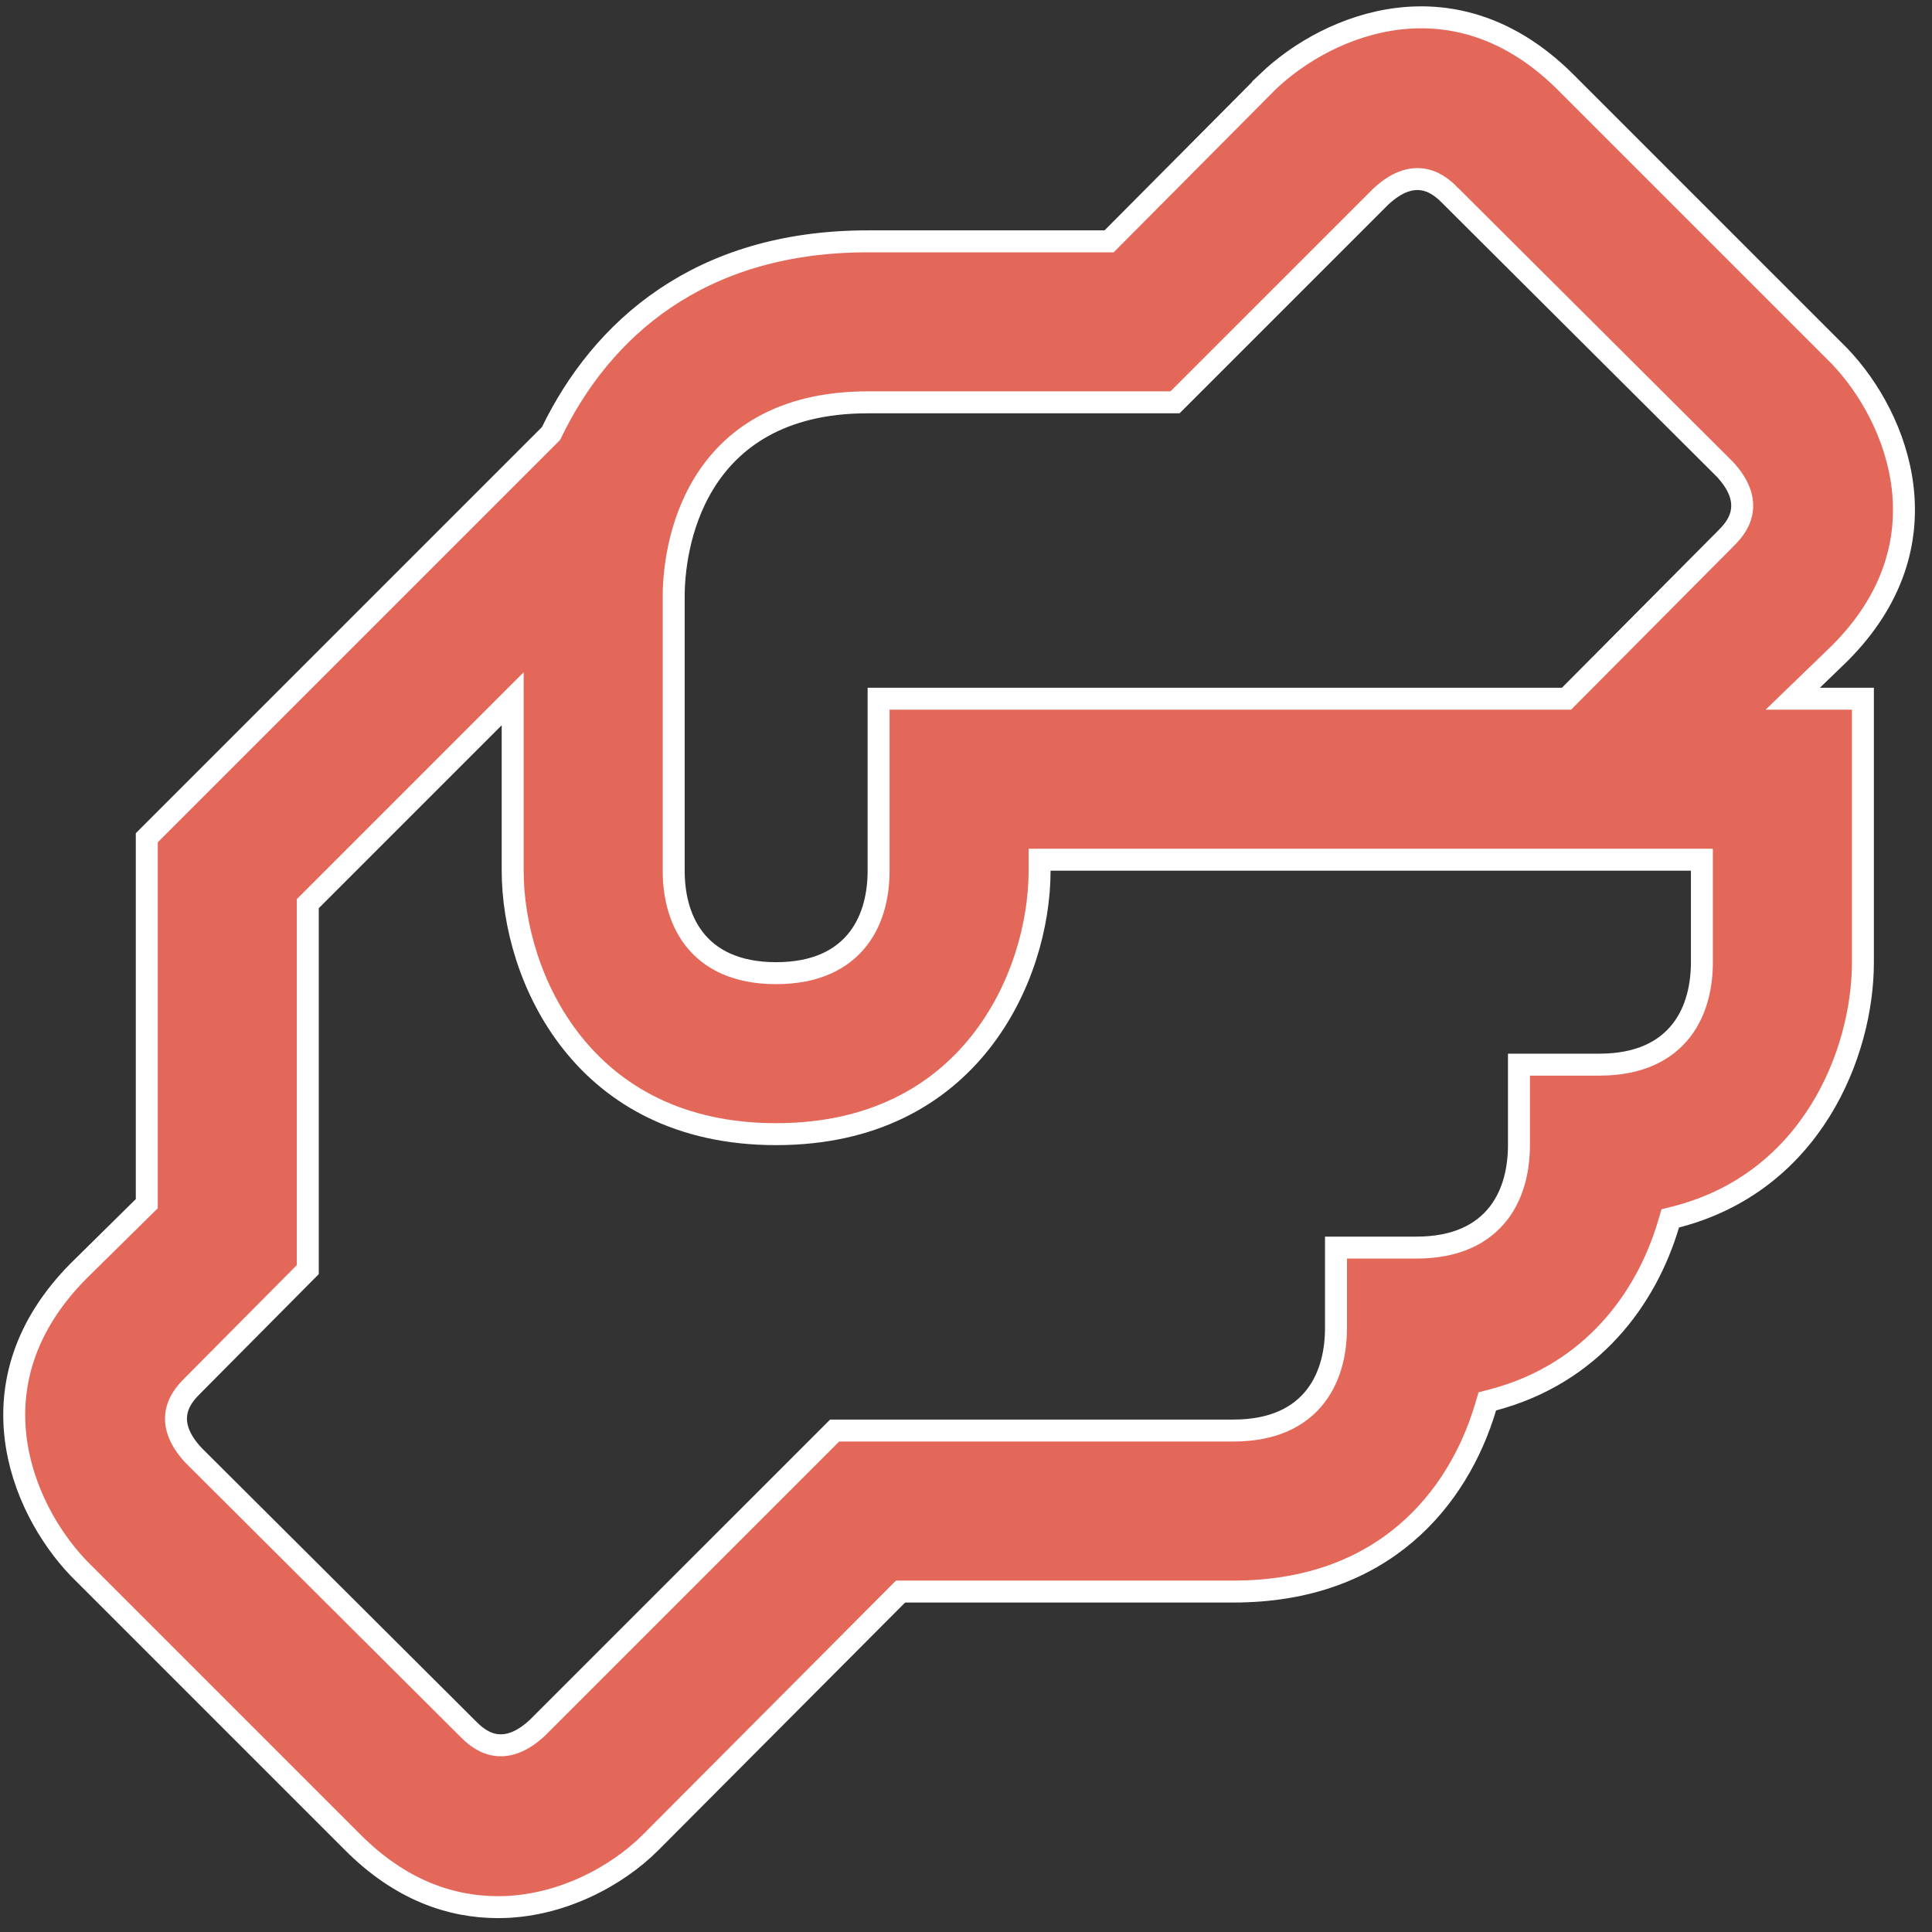 <?xml version="1.0" encoding="UTF-8"?> <svg xmlns="http://www.w3.org/2000/svg" width="88" height="88" viewBox="0 0 88 88" fill="none"><rect x="0" y="0" width="88" height="88" fill="#333333" stroke="none"/><g style="mix-blend-mode:multiply"><path d="M63.718 0.849C66.103 0.57 68.774 1.226 71.29 3.721V3.722L83.79 16.222C85.143 17.637 86.382 19.797 86.663 22.207C86.942 24.597 86.286 27.265 83.796 29.759L82.546 30.967L81.657 31.826H84.853V43.826C84.853 47.983 82.511 53.836 76.353 55.426L76.078 55.496L75.998 55.767C74.993 59.145 72.515 62.565 68.016 63.76L67.745 63.831L67.665 64.1C67.041 66.193 65.868 68.29 64.014 69.861C62.166 71.427 59.615 72.493 56.185 72.493H41.02L40.873 72.64L29.624 83.931C28.075 85.48 25.488 86.868 22.686 86.868C20.529 86.868 18.239 86.088 16.081 83.931L3.581 71.431C2.228 70.015 0.989 67.865 0.708 65.461C0.429 63.077 1.085 60.406 3.578 57.891L6.536 54.974L6.686 54.827V38.158L25.099 19.745L25.135 19.67C27.397 15.024 31.82 10.993 39.519 10.993H50.519L50.665 10.846L57.748 3.721L57.747 3.72C59.163 2.367 61.314 1.13 63.718 0.849ZM14.019 41.161V57.829L8.79 63.098C8.571 63.317 8.167 63.716 8.05 64.288C7.923 64.908 8.15 65.577 8.82 66.293L8.833 66.306L21.29 78.721V78.722C21.509 78.941 21.909 79.344 22.48 79.462C23.1 79.589 23.769 79.362 24.485 78.691L38.018 65.159H56.185C57.998 65.159 59.199 64.537 59.931 63.584C60.644 62.655 60.852 61.488 60.852 60.493V56.826H64.519C66.331 56.826 67.533 56.203 68.265 55.25C68.978 54.321 69.186 53.154 69.186 52.159V48.493H72.853C74.665 48.493 75.866 47.87 76.598 46.917C77.311 45.988 77.519 44.821 77.519 43.826V39.159H47.352V39.659C47.352 42.083 46.548 45.095 44.648 47.489C42.763 49.866 39.782 51.659 35.352 51.659C30.923 51.659 27.942 49.866 26.057 47.489C24.157 45.095 23.352 42.084 23.352 39.659V31.827L14.019 41.161ZM64.891 8.19C64.271 8.063 63.602 8.291 62.886 8.961L53.52 18.326H39.519C35.535 18.326 33.289 20.018 32.066 22.013C30.867 23.969 30.686 26.159 30.686 27.159V39.659C30.686 40.654 30.894 41.821 31.606 42.75C32.338 43.703 33.54 44.326 35.352 44.326C37.165 44.326 38.366 43.703 39.098 42.75C39.811 41.821 40.019 40.654 40.019 39.659V31.826H71.352L71.498 31.679L78.581 24.553C78.801 24.333 79.204 23.935 79.321 23.364C79.448 22.744 79.221 22.076 78.551 21.359L78.538 21.347L66.08 8.931H66.081C65.862 8.711 65.463 8.308 64.891 8.19Z" fill="#E36859"></path><path d="M63.718 0.849C66.103 0.57 68.774 1.226 71.29 3.721V3.722L83.79 16.222C85.143 17.637 86.382 19.797 86.663 22.207C86.942 24.597 86.286 27.265 83.796 29.759L82.546 30.967L81.657 31.826H84.853V43.826C84.853 47.983 82.511 53.836 76.353 55.426L76.078 55.496L75.998 55.767C74.993 59.145 72.515 62.565 68.016 63.76L67.745 63.831L67.665 64.1C67.041 66.193 65.868 68.29 64.014 69.861C62.166 71.427 59.615 72.493 56.185 72.493H41.02L40.873 72.64L29.624 83.931C28.075 85.48 25.488 86.868 22.686 86.868C20.529 86.868 18.239 86.088 16.081 83.931L3.581 71.431C2.228 70.015 0.989 67.865 0.708 65.461C0.429 63.077 1.085 60.406 3.578 57.891L6.536 54.974L6.686 54.827V38.158L25.099 19.745L25.135 19.67C27.397 15.024 31.82 10.993 39.519 10.993H50.519L50.665 10.846L57.748 3.721L57.747 3.72C59.163 2.367 61.314 1.13 63.718 0.849ZM14.019 41.161V57.829L8.79 63.098C8.571 63.317 8.167 63.716 8.05 64.288C7.923 64.908 8.15 65.577 8.82 66.293L8.833 66.306L21.29 78.721V78.722C21.509 78.941 21.909 79.344 22.48 79.462C23.1 79.589 23.769 79.362 24.485 78.691L38.018 65.159H56.185C57.998 65.159 59.199 64.537 59.931 63.584C60.644 62.655 60.852 61.488 60.852 60.493V56.826H64.519C66.331 56.826 67.533 56.203 68.265 55.25C68.978 54.321 69.186 53.154 69.186 52.159V48.493H72.853C74.665 48.493 75.866 47.87 76.598 46.917C77.311 45.988 77.519 44.821 77.519 43.826V39.159H47.352V39.659C47.352 42.083 46.548 45.095 44.648 47.489C42.763 49.866 39.782 51.659 35.352 51.659C30.923 51.659 27.942 49.866 26.057 47.489C24.157 45.095 23.352 42.084 23.352 39.659V31.827L14.019 41.161ZM64.891 8.19C64.271 8.063 63.602 8.291 62.886 8.961L53.52 18.326H39.519C35.535 18.326 33.289 20.018 32.066 22.013C30.867 23.969 30.686 26.159 30.686 27.159V39.659C30.686 40.654 30.894 41.821 31.606 42.75C32.338 43.703 33.54 44.326 35.352 44.326C37.165 44.326 38.366 43.703 39.098 42.75C39.811 41.821 40.019 40.654 40.019 39.659V31.826H71.352L71.498 31.679L78.581 24.553C78.801 24.333 79.204 23.935 79.321 23.364C79.448 22.744 79.221 22.076 78.551 21.359L78.538 21.347L66.08 8.931H66.081C65.862 8.711 65.463 8.308 64.891 8.19Z" stroke="white"></path></g></svg> 